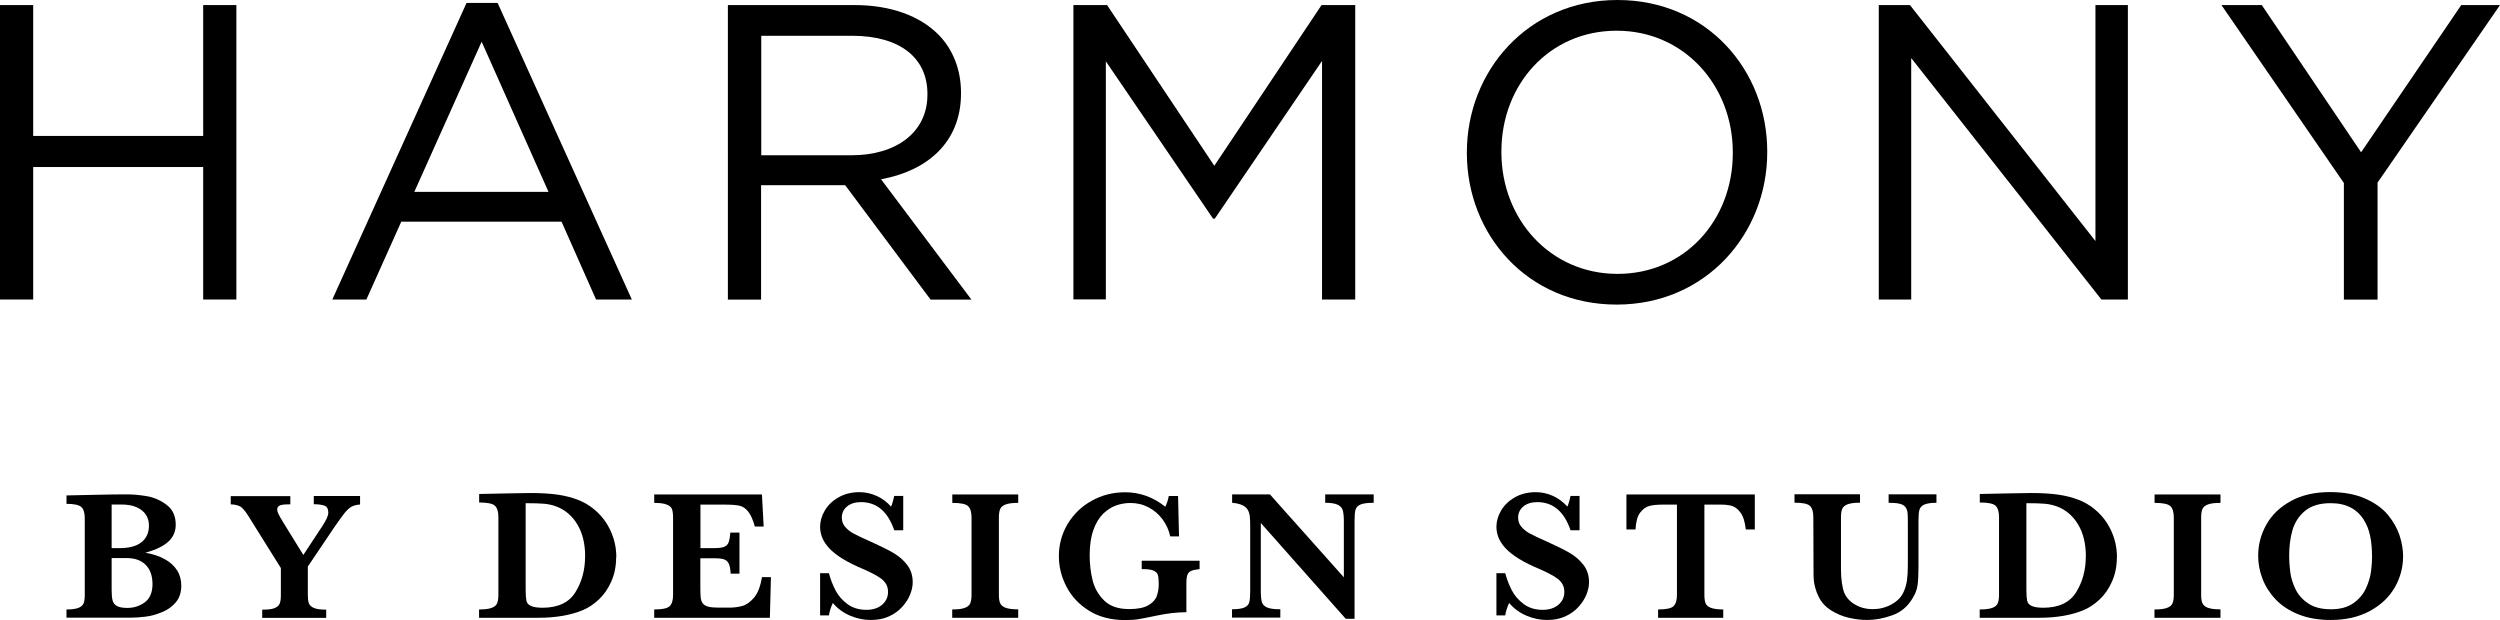 <?xml version="1.0" encoding="UTF-8"?>
<svg id="Layer_1" xmlns="http://www.w3.org/2000/svg" version="1.1" viewBox="0 0 474.78 117.759">
  <!-- Generator: Adobe Illustrator 30.0.0, SVG Export Plug-In . SVG Version: 2.1.1 Build 123)  -->
  <g>
    <path d="M68.363,94.197h-8.775v1.562c.872,0,1.544.091,2.035.273.491.182.727.636.727,1.344,0,.545-.382,1.399-1.163,2.58l-3.579,5.432-3.761-6.086c-.509-.836-.836-1.417-.981-1.726s-.218-.563-.218-.781c0-.327.109-.545.309-.69.2-.145.472-.236.818-.273.327-.036.781-.054,1.363-.054v-1.562h-11.318v1.562c.799.036,1.399.182,1.817.418.418.254.872.781,1.399,1.599.018.018.054.073.109.164.054.091.109.164.145.236l6.05,9.683v5.178c0,.69-.073,1.235-.236,1.599-.164.382-.509.654-1.017.854s-1.272.273-2.289.273v1.562h12.154v-1.562c-1.072,0-1.853-.109-2.344-.327-.491-.218-.818-.509-.945-.89-.145-.382-.2-.872-.2-1.508v-5.468l5.069-7.521c.854-1.235,1.49-2.107,1.926-2.652.436-.545.872-.945,1.29-1.181.436-.236.981-.382,1.635-.418v-1.562l-.018-.054ZM27.505,114.38c-.963.709-2.071,1.072-3.306,1.072-.927,0-1.599-.127-2.035-.382-.418-.254-.69-.618-.799-1.09-.109-.472-.164-1.126-.164-1.962v-6.031h2.889c1.544,0,2.743.436,3.597,1.308s1.272,2.089,1.272,3.652-.491,2.707-1.453,3.434M26.906,102.935c-.927.781-2.344,1.163-4.251,1.163h-1.453v-8.284h1.871c1.126,0,2.089.164,2.852.509.781.345,1.363.799,1.762,1.399.4.6.6,1.29.6,2.089,0,1.326-.454,2.362-1.381,3.143M33.609,108.312c-.527-.872-1.326-1.581-2.362-2.144s-2.253-.963-3.652-1.199c2.053-.563,3.524-1.29,4.433-2.162s1.344-1.926,1.344-3.143c0-1.617-.545-2.87-1.671-3.742-1.108-.854-2.344-1.417-3.688-1.671-1.344-.236-2.634-.363-3.87-.363h-.654c-.4,0-1.108,0-2.107.018-.999,0-2.289.036-3.833.073-1.562.036-3.197.073-4.923.109v1.599c1.435,0,2.38.2,2.816.6.436.4.654,1.108.654,2.126v14.606c0,.654-.073,1.181-.218,1.544-.145.382-.472.672-.963.872s-1.254.309-2.289.309v1.562h12.117c.945,0,1.908-.073,2.925-.2s2.053-.418,3.107-.854c1.054-.418,1.926-1.054,2.616-1.871.69-.818,1.036-1.889,1.036-3.179,0-1.072-.273-2.053-.799-2.925"/>
    <g>
      <g>
        <path d="M117.015,105.824c0,1.69-.309,3.216-.908,4.578s-1.381,2.507-2.344,3.415-1.98,1.599-3.07,2.053c-2.307.963-5.123,1.453-8.448,1.453h-11.264v-1.581c1.036,0,1.835-.091,2.362-.291.527-.182.89-.472,1.054-.854s.254-.927.254-1.617v-14.788c0-1.017-.218-1.726-.654-2.144s-1.435-.618-2.998-.618v-1.617l5.287-.109c.182,0,.927,0,2.216-.036s2.053-.036,2.253-.036c2.017,0,3.742.109,5.159.309s2.707.545,3.888.999c1.072.418,2.071.999,2.979,1.744.908.745,1.671,1.581,2.307,2.543.618.945,1.108,1.98,1.453,3.107s.509,2.289.509,3.506l-.036-.018ZM111.128,105.715c0-2.434-.491-4.469-1.472-6.104s-2.307-2.78-3.979-3.415c-.727-.273-1.508-.454-2.325-.527s-1.998-.109-3.524-.109v16.459c0,.945.054,1.635.145,2.071s.382.763.854.981,1.199.345,2.198.345c2.943,0,5.032-.981,6.25-2.943s1.835-4.215,1.835-6.758h.018Z"/>
        <path d="M146.409,109.621l-.2,7.703h-21.964v-1.581c1.508,0,2.489-.2,2.925-.618s.654-1.126.654-2.144v-14.715c0-.672-.073-1.181-.2-1.562s-.472-.672-.981-.872c-.509-.218-1.308-.327-2.398-.327v-1.599h20.456l.327,6.086h-1.671c-.382-1.344-.818-2.307-1.308-2.889s-1.036-.945-1.653-1.072-1.526-.2-2.761-.2h-4.614v8.266h2.507c.854,0,1.508-.073,1.926-.218s.727-.418.89-.818.291-1.036.345-1.908h1.744v7.794h-1.671c-.054-.872-.164-1.508-.363-1.908s-.509-.69-.927-.818c-.418-.145-1.054-.2-1.926-.2h-2.543v5.505c0,.927.018,1.599.073,2.017s.182.781.4,1.054c.218.291.563.491,1.036.618.472.127,1.163.182,2.053.182h1.98c.836,0,1.635-.109,2.398-.309.763-.2,1.508-.727,2.235-1.562s1.235-2.144,1.526-3.924h1.708l-0.0.018Z"/>
      </g>
      <g>
        <path d="M173.333,110.602c0,.727-.164,1.49-.491,2.307-.327.818-.818,1.581-1.49,2.325-.654.745-1.49,1.344-2.507,1.817s-2.162.69-3.488.69-2.616-.273-3.906-.818c-1.29-.545-2.38-1.344-3.288-2.416-.382.854-.636,1.635-.745,2.362h-1.671v-8.012h1.671c.309,1.145.727,2.235,1.254,3.252.527,1.017,1.29,1.889,2.271,2.616s2.18,1.09,3.597,1.09c1.235,0,2.235-.327,2.979-.963s1.126-1.453,1.126-2.434c0-.545-.109-1.036-.345-1.453s-.563-.781-.999-1.108-1.036-.672-1.799-1.054-1.617-.763-2.598-1.181c-1.49-.672-2.725-1.344-3.67-2.017-.963-.672-1.69-1.344-2.18-1.98s-.836-1.254-1.017-1.817c-.182-.581-.291-1.163-.291-1.744,0-1.054.291-2.089.89-3.107s1.472-1.853,2.616-2.507,2.471-.981,3.979-.981c1.145,0,2.253.254,3.288.727s1.944,1.163,2.707,2.017c.218-.491.418-1.163.6-2.035h1.708v6.522h-1.708c-1.217-3.561-3.325-5.341-6.322-5.341-1.09,0-1.962.273-2.634.818-.654.545-.999,1.254-.999,2.107,0,.672.2,1.272.618,1.762s.963.927,1.635,1.29,1.762.872,3.27,1.544c1.817.818,3.234,1.526,4.269,2.126s1.889,1.344,2.598,2.253,1.072,2.017,1.072,3.306l0.0.036Z"/>
        <path d="M193.353,117.323h-12.517v-1.581c1.036,0,1.835-.091,2.362-.291.527-.182.89-.472,1.054-.854s.254-.927.254-1.617v-14.715c0-1.017-.218-1.726-.654-2.144s-1.435-.618-2.998-.618v-1.599h12.517v1.599c-1.036,0-1.835.091-2.362.291-.527.2-.89.472-1.054.854s-.254.908-.254,1.617v14.715c0,.672.073,1.199.236,1.562s.491.672,1.017.872,1.326.309,2.416.309v1.581l-.018.018Z"/>
        <path d="M227.852,108.076c-.709.073-1.235.182-1.599.327s-.6.4-.745.745c-.127.345-.2.89-.2,1.635v5.486c-1.762,0-3.67.218-5.704.654-1.472.309-2.58.527-3.325.654s-1.617.182-2.616.182c-2.671,0-4.96-.6-6.849-1.78s-3.325-2.707-4.287-4.578-1.435-3.779-1.435-5.759c0-2.253.563-4.306,1.69-6.177,1.126-1.853,2.652-3.325,4.578-4.378,1.926-1.072,4.033-1.599,6.322-1.599,2.78,0,5.323.908,7.612,2.743.273-.491.509-1.181.672-2.035h1.762l.182,7.667h-1.671c-.254-1.163-.727-2.235-1.435-3.197s-1.581-1.726-2.634-2.289c-1.054-.563-2.198-.854-3.47-.854-.927,0-1.817.145-2.707.454s-1.708.836-2.489,1.581c-.763.763-1.399,1.78-1.853,3.088-.472,1.308-.709,2.907-.709,4.814,0,1.635.182,3.216.545,4.705.363,1.508,1.108,2.798,2.216,3.888s2.689,1.617,4.723,1.617c1.599,0,2.816-.236,3.633-.709s1.363-1.054,1.617-1.744.382-1.453.382-2.307c0-.799-.054-1.399-.182-1.762s-.418-.636-.89-.818-1.181-.254-2.162-.254v-1.581h10.991v1.581h.036Z"/>
        <path d="M260.898,95.486c-1.181,0-2.017.109-2.525.327s-.818.563-.945.999c-.127.436-.182,1.145-.182,2.144v18.567h-1.671l-16.132-18.203v12.899c0,.981.073,1.69.2,2.126s.454.781.981,1.017,1.363.345,2.525.345v1.581h-9.174v-1.581c1.09,0,1.889-.127,2.38-.345s.799-.581.908-1.017.164-1.145.164-2.126v-11.954c0-.963-.018-1.69-.073-2.18s-.182-.908-.4-1.272-.545-.654-1.017-.872-1.108-.382-1.944-.454v-1.599h7.176l14.043,15.751v-10.682c0-.872-.073-1.544-.2-2.017s-.436-.818-.945-1.072-1.308-.382-2.398-.382v-1.599h9.211v1.599h.018Z"/>
      </g>
      <g>
        <path d="M301.774,110.602c0,.727-.164,1.49-.491,2.307-.327.818-.818,1.581-1.49,2.325-.654.745-1.49,1.344-2.507,1.817s-2.162.69-3.488.69-2.616-.273-3.906-.818c-1.29-.545-2.38-1.344-3.288-2.416-.382.854-.636,1.635-.745,2.362h-1.671v-8.012h1.671c.309,1.145.727,2.235,1.254,3.252.527,1.017,1.29,1.889,2.271,2.616s2.18,1.09,3.597,1.09c1.235,0,2.235-.327,2.979-.963s1.126-1.453,1.126-2.434c0-.545-.109-1.036-.345-1.453s-.563-.781-.999-1.108-1.036-.672-1.799-1.054-1.617-.763-2.598-1.181c-1.49-.672-2.725-1.344-3.67-2.017-.963-.672-1.69-1.344-2.18-1.98s-.836-1.254-1.017-1.817c-.182-.581-.291-1.163-.291-1.744,0-1.054.291-2.089.89-3.107s1.472-1.853,2.616-2.507,2.471-.981,3.979-.981c1.145,0,2.253.254,3.288.727s1.944,1.163,2.707,2.017c.218-.491.418-1.163.6-2.035h1.708v6.522h-1.708c-1.217-3.561-3.325-5.341-6.322-5.341-1.09,0-1.962.273-2.634.818-.654.545-.999,1.254-.999,2.107,0,.672.2,1.272.618,1.762s.963.927,1.635,1.29,1.762.872,3.27,1.544c1.817.818,3.234,1.526,4.269,2.126s1.889,1.344,2.598,2.253,1.072,2.017,1.072,3.306l0.0.036Z"/>
        <path d="M333.276,100.555h-1.726c-.164-1.453-.49-2.525-1.017-3.216-.509-.69-1.072-1.108-1.671-1.272-.599-.164-1.272-.236-2.053-.236h-3.125v17.15c0,.672.073,1.199.218,1.581s.49.672,1.017.872,1.308.309,2.344.309v1.581h-12.372v-1.581c1.508,0,2.489-.2,2.925-.618s.654-1.126.654-2.144v-17.15h-2.616c-1.036,0-1.889.073-2.562.236s-1.272.581-1.799,1.272-.818,1.762-.89,3.216h-1.726v-6.649h24.38v6.649h.018Z"/>
      </g>
      <g>
        <path d="M367.776,95.486c-1.108,0-1.889.127-2.38.363s-.781.581-.89,1.036-.164,1.145-.164,2.071v8.629c0,1.581-.054,2.78-.182,3.579-.109.799-.418,1.617-.927,2.434-.927,1.581-2.216,2.671-3.87,3.252-1.653.6-3.252.89-4.778.89-1.126,0-2.289-.145-3.488-.418-1.199-.291-2.307-.745-3.343-1.399s-1.817-1.49-2.344-2.543c-.291-.581-.509-1.145-.672-1.744s-.254-1.126-.291-1.635-.036-1.181-.036-2.017l-.036-9.756c0-1.017-.2-1.726-.636-2.144-.418-.418-1.399-.618-2.943-.618v-1.599h12.444v1.599c-1.054,0-1.835.109-2.362.309-.527.2-.854.491-1.017.872s-.236.908-.236,1.599v9.756c0,.999.054,1.871.164,2.634s.254,1.417.472,1.98c.418.927,1.108,1.671,2.107,2.235.981.563,2.071.836,3.27.836,1.272,0,2.453-.291,3.561-.89,1.09-.6,1.853-1.363,2.289-2.307.345-.745.563-1.49.672-2.289.109-.781.164-1.726.164-2.816v-8.43c0-.763-.018-1.326-.073-1.69s-.182-.69-.4-.981-.581-.491-1.09-.618-1.199-.182-2.089-.182v-1.599h9.084v1.599h.018Z"/>
        <path d="M402.021,105.824c0,1.69-.309,3.216-.908,4.578s-1.381,2.507-2.344,3.415-1.98,1.599-3.07,2.053c-2.307.963-5.123,1.453-8.466,1.453h-11.264v-1.581c1.036,0,1.835-.091,2.362-.291.527-.182.89-.472,1.054-.854s.254-.927.254-1.617v-14.788c0-1.017-.218-1.726-.654-2.144s-1.435-.618-2.998-.618v-1.617l5.287-.109c.182,0,.927,0,2.216-.036s2.053-.036,2.253-.036c2.035,0,3.742.109,5.159.309s2.707.545,3.888.999c1.072.418,2.071.999,2.979,1.744.908.745,1.671,1.581,2.307,2.543.618.945,1.108,1.98,1.453,3.107s.509,2.289.509,3.506l-.018-.018ZM396.134,105.715c0-2.434-.49-4.469-1.472-6.104s-2.307-2.78-3.979-3.415c-.727-.273-1.508-.454-2.325-.527s-1.998-.109-3.524-.109v16.459c0,.945.054,1.635.145,2.071s.381.763.854.981,1.199.345,2.198.345c2.943,0,5.032-.981,6.25-2.943s1.835-4.215,1.835-6.758h.018Z"/>
      </g>
      <g>
        <path d="M421.677,117.323h-12.517v-1.581c1.036,0,1.835-.091,2.362-.291.527-.182.89-.472,1.054-.854s.254-.927.254-1.617v-14.715c0-1.017-.218-1.726-.654-2.144s-1.435-.618-2.998-.618v-1.599h12.517v1.599c-1.036,0-1.835.091-2.362.291-.527.2-.89.472-1.054.854s-.254.908-.254,1.617v14.715c0,.672.073,1.199.236,1.562s.49.672,1.017.872,1.326.309,2.416.309v1.581l-.018.018Z"/>
        <path d="M456.377,105.606c0,2.126-.527,4.124-1.599,5.977-1.072,1.853-2.652,3.343-4.742,4.469s-4.56,1.69-7.412,1.69c-2.325,0-4.378-.363-6.141-1.072s-3.216-1.671-4.342-2.87c-1.126-1.199-1.944-2.507-2.489-3.942s-.799-2.87-.799-4.306c0-2.089.509-4.051,1.544-5.904s2.58-3.343,4.651-4.487,4.56-1.708,7.43-1.708c2.634,0,4.869.418,6.704,1.235s3.288,1.853,4.306,3.088,1.762,2.543,2.216,3.906c.436,1.363.672,2.671.672,3.888v.036ZM450.472,105.551c0-1.308-.109-2.562-.345-3.724-.236-1.181-.654-2.235-1.254-3.179s-1.399-1.708-2.434-2.253-2.307-.836-3.815-.836c-2.089,0-3.706.491-4.887,1.472-1.163.981-1.962,2.216-2.38,3.688s-.618,3.088-.618,4.851c0,.963.073,1.98.2,3.016.127,1.054.454,2.126.963,3.216.509,1.108,1.326,2.035,2.434,2.78,1.108.763,2.562,1.126,4.324,1.126s3.179-.382,4.287-1.163c1.09-.781,1.889-1.726,2.398-2.852s.818-2.198.945-3.216c.127-1.017.2-1.998.2-2.925h-.018Z"/>
      </g>
    </g>
  </g>
  <g>
    <path d="M0,.963h6.304v24.853h32.283V.963h6.304v55.918h-6.304v-25.161H6.304v25.161H0V.963Z"/>
    <path d="M88.601.563h5.904l25.488,56.318h-6.795l-6.558-14.788h-30.43l-6.631,14.788h-6.468S88.601.563,88.601.563ZM104.17,36.443l-12.699-28.522-12.79,28.522h25.489Z"/>
    <path d="M138.252.963h24.053c6.867,0,12.39,2.071,15.896,5.595,2.725,2.725,4.306,6.631,4.306,11.027v.164c0,9.265-6.395,14.697-15.188,16.296l17.168,22.854h-7.757l-16.223-21.728h-15.969v21.728h-6.304V.981l.018-.018ZM161.742,29.485c8.393,0,14.388-4.306,14.388-11.5v-.164c0-6.867-5.268-11.027-14.298-11.027h-17.259v22.691h17.168Z"/>
    <path d="M203.853.963h6.395l20.365,30.521L250.979.963h6.395v55.918h-6.304V11.572l-20.365,29.958h-.327l-20.365-29.885v45.218h-6.159V.945l-0.0.018Z"/>
    <path d="M278.575,29.086v-.164c0-15.424,11.591-28.922,28.595-28.922s28.45,13.335,28.45,28.759v.164c0,15.424-11.591,28.922-28.595,28.922s-28.45-13.353-28.45-28.759ZM329.08,29.086v-.164c0-12.699-9.265-23.09-22.055-23.09s-21.891,10.228-21.891,22.927v.164c0,12.699,9.265,23.09,22.055,23.09s21.891-10.228,21.891-22.927Z"/>
    <path d="M356.821.963h5.904l35.226,44.818V.963h6.159v55.918h-5.032l-36.116-45.854v45.854h-6.159V.963h.018Z"/>
    <path d="M445.131,34.754L421.877.963h7.667l18.858,27.959L467.422.963h7.358l-23.254,33.718v22.218h-6.395v-22.128l-0-.018Z"/>
  </g>
</svg>